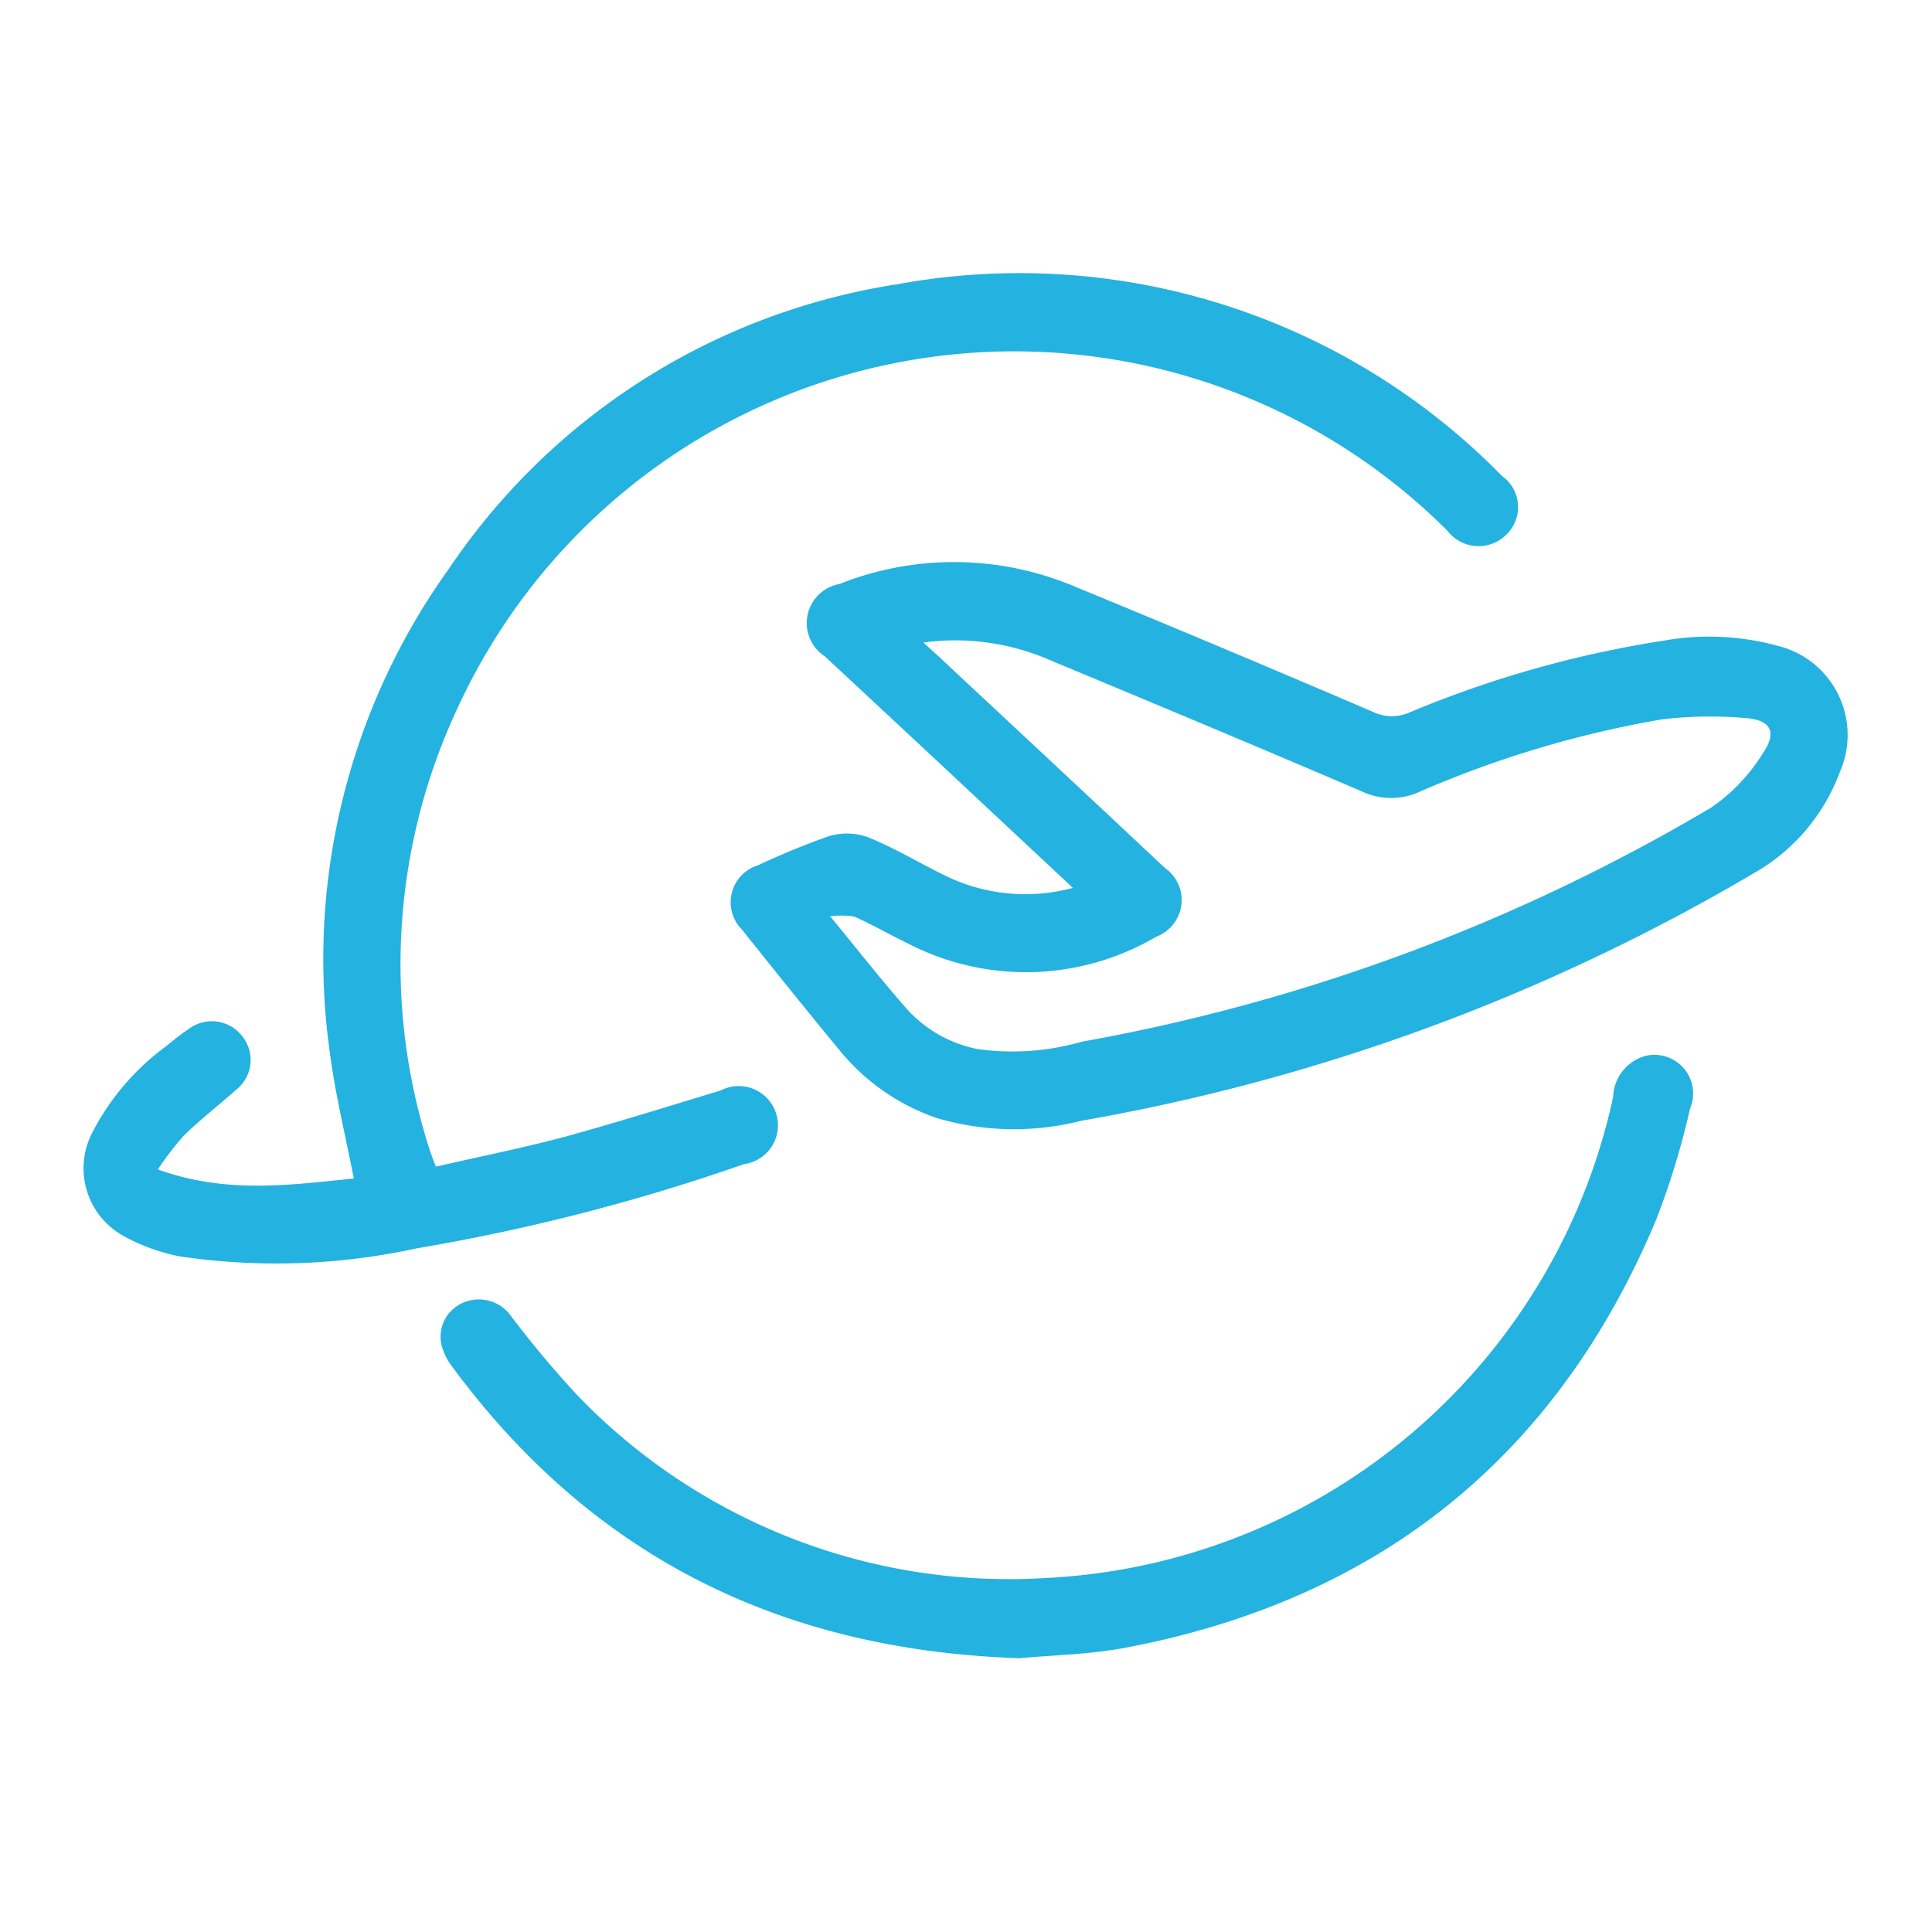 <svg xmlns="http://www.w3.org/2000/svg" width="70" height="70" viewBox="0 0 70 70">
  <defs>
    <style>
      .cls-1 {
        fill: #24b2e0;
        fill-rule: evenodd;
      }
    </style>
  </defs>
  <path id="形状_608" data-name="形状 608" class="cls-1" d="M658.481,2281.09c-1.6-1.5-3.105-2.9-4.608-4.31q-2.189-2.04-4.379-4.08a1.437,1.437,0,0,1,.529-2.62,11.242,11.242,0,0,1,8.546.1q5.43,2.235,10.825,4.55a1.575,1.575,0,0,0,1.293,0,39.407,39.407,0,0,1,9.213-2.6,9.408,9.408,0,0,1,4.121.19,3.326,3.326,0,0,1,2.245,4.58,7,7,0,0,1-3.1,3.65,72.447,72.447,0,0,1-24.393,8.98,9.839,9.839,0,0,1-5.247-.11,7.8,7.8,0,0,1-3.435-2.37c-1.215-1.47-2.412-2.96-3.6-4.45a1.4,1.4,0,0,1,.588-2.33,27.2,27.2,0,0,1,2.58-1.06,2.275,2.275,0,0,1,1.413.05c0.939,0.38,1.817.91,2.73,1.36A6.607,6.607,0,0,0,658.481,2281.09Zm-5.416-8.89c0.251,0.23.407,0.37,0.56,0.51,2.728,2.55,5.46,5.09,8.181,7.65a1.419,1.419,0,0,1-.307,2.5,9.308,9.308,0,0,1-9.021.23c-0.643-.31-1.263-0.67-1.915-0.96a3.019,3.019,0,0,0-.875-0.01c1.029,1.25,1.894,2.36,2.826,3.41a4.659,4.659,0,0,0,2.516,1.4,9.138,9.138,0,0,0,3.789-.27,68.256,68.256,0,0,0,22.806-8.49,6.605,6.605,0,0,0,1.882-2c0.489-.72.251-1.16-0.617-1.23a14.577,14.577,0,0,0-3.1.05,38.2,38.2,0,0,0-8.8,2.64,2.481,2.481,0,0,1-2.048-.04c-3.8-1.63-7.614-3.22-11.426-4.81A8.567,8.567,0,0,0,653.065,2272.2Zm-27.737,19.09c2.483,0.9,4.813.56,7.1,0.33-0.306-1.58-.679-3.08-0.873-4.6a24.251,24.251,0,0,1,4.324-17.5,23.984,23.984,0,0,1,16.238-10.3,24.468,24.468,0,0,1,21.917,6.95,1.382,1.382,0,0,1,.153,2.12,1.417,1.417,0,0,1-2.126-.13,22.2,22.2,0,0,0-35.927,6.53,21.89,21.89,0,0,0-.948,15.92c0.05,0.16.118,0.32,0.216,0.58,1.56-.36,3.124-0.67,4.66-1.08,1.9-.52,3.775-1.11,5.658-1.68a1.421,1.421,0,1,1,.843,2.67,72.56,72.56,0,0,1-11.854,3.05,23.857,23.857,0,0,1-8.591.29,7,7,0,0,1-2-.72,2.8,2.8,0,0,1-1.193-3.71,8.99,8.99,0,0,1,2.712-3.19,9.4,9.4,0,0,1,.828-0.63,1.387,1.387,0,0,1,1.917.27,1.372,1.372,0,0,1-.2,1.93c-0.628.56-1.3,1.08-1.907,1.67A11.346,11.346,0,0,0,625.328,2291.29ZM656.545,2309c-8.68-.29-15.481-3.71-20.528-10.53a2.247,2.247,0,0,1-.407-0.8,1.338,1.338,0,0,1,.778-1.55,1.428,1.428,0,0,1,1.734.48,37.168,37.168,0,0,0,2.421,2.89,21.7,21.7,0,0,0,17.028,6.6,22.136,22.136,0,0,0,20.486-17.43,1.594,1.594,0,0,1,1.16-1.48,1.4,1.4,0,0,1,1.627,1.9,28.629,28.629,0,0,1-1.228,4.03c-3.605,8.6-10.036,13.75-19.171,15.5C659.091,2308.87,657.692,2308.89,656.545,2309Z" transform="translate(-619.609 -2248.92)"/>
</svg>
